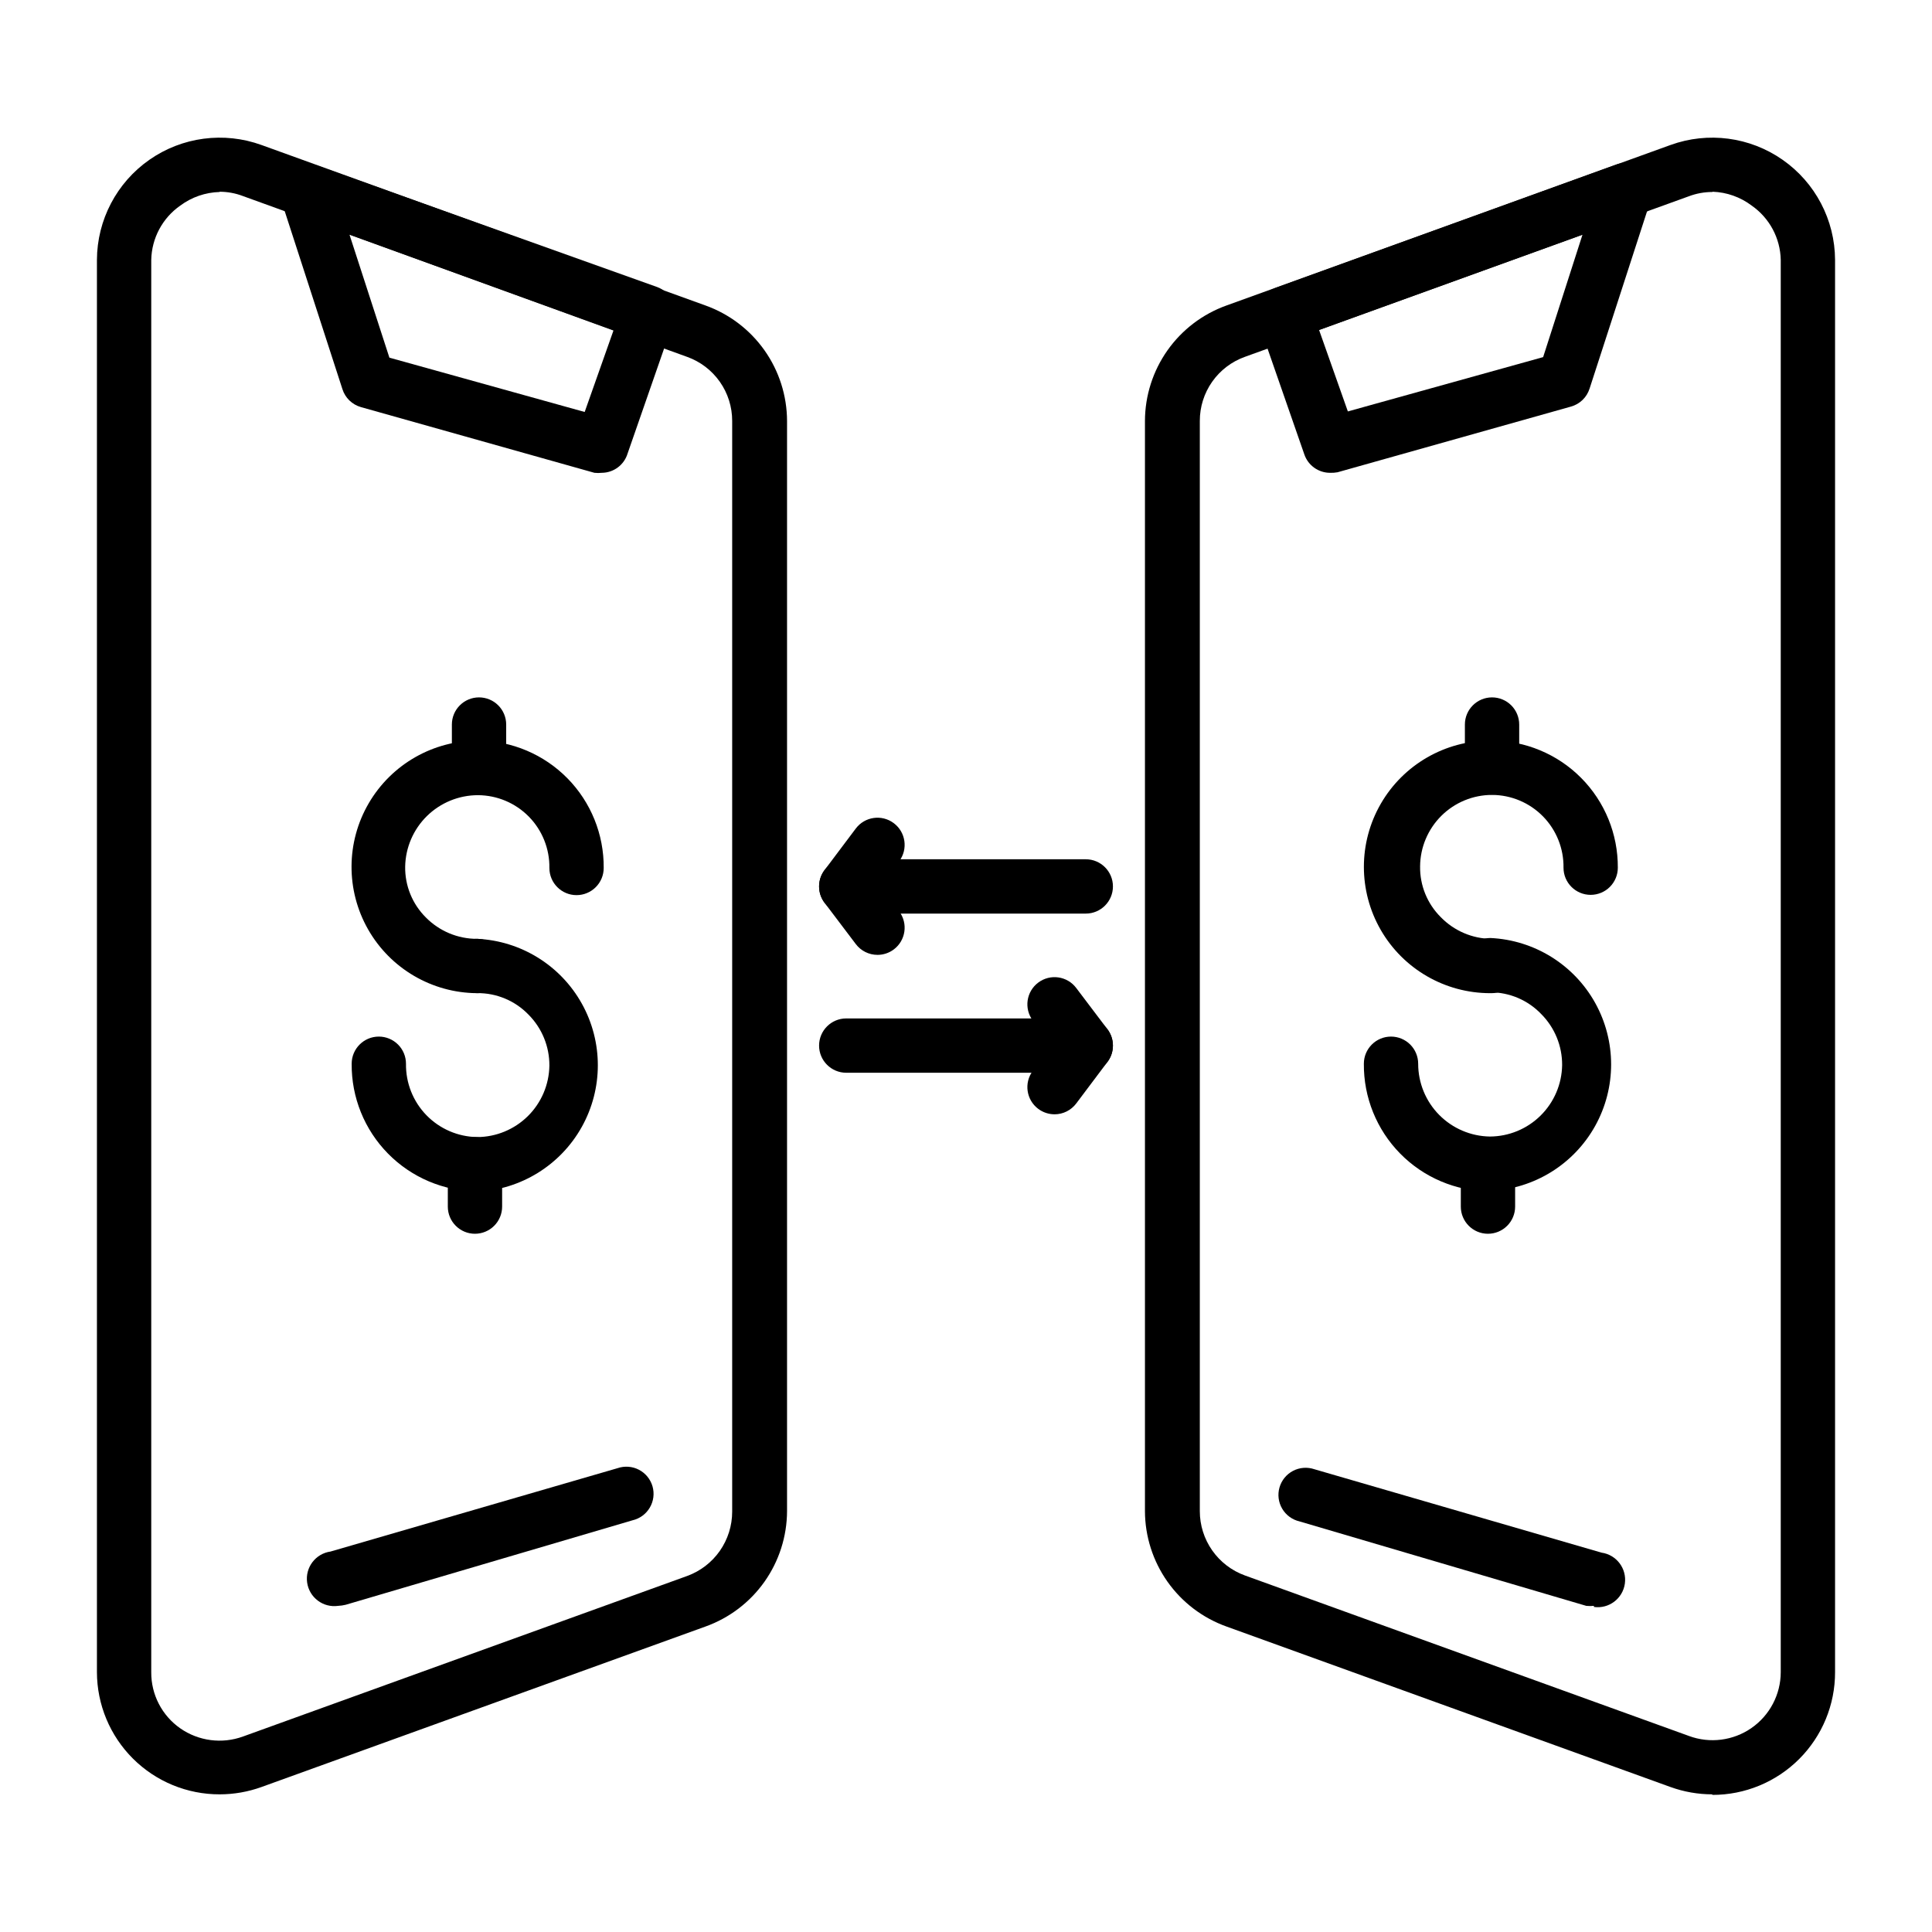 <?xml version="1.0" encoding="UTF-8"?>
<!-- Uploaded to: SVG Repo, www.svgrepo.com, Generator: SVG Repo Mixer Tools -->
<svg fill="#000000" width="800px" height="800px" version="1.1" viewBox="144 144 512 512" xmlns="http://www.w3.org/2000/svg">
 <g>
  <path d="m202.22 619.52c-8.609 0.02-16.875-3.383-22.977-9.457-6.098-6.074-9.539-14.32-9.555-22.93v-374.26c0.043-10.582 5.234-20.48 13.91-26.535 8.676-6.059 19.754-7.516 29.703-3.91l117.68 42.535c6.305 2.262 11.762 6.414 15.625 11.887 3.863 5.473 5.945 12.004 5.969 18.703v288.9c-0.023 6.699-2.106 13.227-5.969 18.703-3.863 5.473-9.32 9.621-15.625 11.883l-117.68 42.535c-3.555 1.285-7.305 1.941-11.082 1.945zm0-424.64c-3.769 0.098-7.414 1.352-10.438 3.602-4.723 3.289-7.582 8.641-7.699 14.395v374.26c-0.047 5.93 2.832 11.504 7.699 14.898 4.859 3.379 11.062 4.184 16.625 2.156l117.68-42.535c3.504-1.27 6.527-3.59 8.668-6.641 2.137-3.055 3.281-6.691 3.281-10.414v-289.04c0.008-3.719-1.137-7.352-3.277-10.391-2.141-3.043-5.168-5.348-8.672-6.598l-117.68-42.605c-2-0.766-4.121-1.156-6.262-1.152z"/>
  <path d="m303.48 269.3c-0.648 0.07-1.297 0.07-1.945 0l-61.898-17.418h0.004c-2.328-0.66-4.164-2.445-4.894-4.75l-16.336-50.383h-0.004c-0.848-2.613-0.137-5.481 1.836-7.394 1.973-1.91 4.863-2.531 7.449-1.602l90.469 32.316c3.699 1.352 5.621 5.426 4.32 9.141l-12.164 34.98c-0.914 3.016-3.684 5.086-6.836 5.109zm-56.285-30.516 51.75 14.395 7.629-21.594-69.957-25.406z"/>
  <path d="m233.6 569.57c-3.977 0.555-7.648-2.215-8.207-6.191-0.555-3.973 2.215-7.648 6.191-8.203l76.074-22.094c1.867-0.645 3.918-0.492 5.668 0.418 1.754 0.914 3.051 2.504 3.598 4.402 0.543 1.898 0.281 3.938-0.723 5.637-1 1.703-2.66 2.918-4.582 3.359l-76.004 22.383c-0.66 0.164-1.336 0.258-2.016 0.289z"/>
  <path d="m597.78 619.52c-3.781-0.004-7.531-0.66-11.086-1.945l-117.68-42.535c-6.305-2.262-11.762-6.41-15.625-11.883-3.863-5.477-5.945-12.004-5.965-18.703v-288.9c0.02-6.699 2.102-13.23 5.965-18.703s9.32-9.625 15.625-11.887l117.68-42.535c9.949-3.606 21.027-2.148 29.703 3.91 8.68 6.055 13.867 15.953 13.914 26.535v374.26c0.02 8.633-3.402 16.918-9.508 23.023-6.106 6.106-14.391 9.527-23.023 9.508zm0-424.64c-2.141 0-4.266 0.391-6.262 1.152l-117.61 42.535c-3.504 1.25-6.531 3.555-8.672 6.598-2.137 3.039-3.281 6.672-3.273 10.391v288.9c-0.004 3.727 1.141 7.359 3.281 10.414 2.137 3.051 5.164 5.371 8.664 6.641l117.68 42.535v0.004c5.539 2.043 11.727 1.258 16.574-2.113 4.848-3.371 7.742-8.898 7.754-14.801v-374.26c-0.117-5.754-2.981-11.105-7.703-14.395-2.996-2.262-6.613-3.543-10.363-3.672z"/>
  <path d="m496.52 269.3c-3.078 0.016-5.824-1.922-6.84-4.824l-12.164-34.98v0.004c-1.301-3.715 0.621-7.789 4.32-9.141l90.469-32.75c2.586-0.93 5.477-0.309 7.449 1.605 1.973 1.91 2.684 4.781 1.836 7.391l-16.336 50.383h-0.004c-0.727 2.305-2.566 4.09-4.891 4.75l-61.898 17.418c-0.641 0.117-1.293 0.164-1.941 0.145zm-2.953-37.859 7.629 21.594 51.75-14.395 10.434-32.461z"/>
  <path d="m566.4 569.57c-0.668 0.066-1.344 0.066-2.016 0l-76-22.383c-1.926-0.445-3.582-1.656-4.586-3.359-1.004-1.699-1.266-3.738-0.719-5.637 0.543-1.898 1.844-3.488 3.594-4.402 1.75-0.91 3.801-1.062 5.668-0.422l76.074 22.098c3.977 0.555 6.746 4.231 6.191 8.203-0.559 3.977-4.231 6.746-8.207 6.191z"/>
  <path d="m431.74 386.11h-63.48c-3.973 0-7.195-3.223-7.195-7.199 0-3.977 3.223-7.195 7.195-7.195h63.48c3.977 0 7.199 3.219 7.199 7.195 0 3.977-3.223 7.199-7.199 7.199z"/>
  <path d="m376.54 397.05c-2.266 0-4.398-1.066-5.758-2.879l-8.277-10.941v0.004c-1.918-2.562-1.918-6.078 0-8.637l8.277-11.012c2.387-3.184 6.894-3.828 10.078-1.441 3.18 2.387 3.824 6.894 1.438 10.078l-5.039 6.695 5.039 6.621v-0.004c2.387 3.18 1.742 7.691-1.438 10.078-1.246 0.934-2.762 1.438-4.32 1.438z"/>
  <path d="m431.74 428.29h-63.48c-3.973 0-7.195-3.223-7.195-7.199 0-3.973 3.223-7.195 7.195-7.195h63.48c3.977 0 7.199 3.223 7.199 7.195 0 3.977-3.223 7.199-7.199 7.199z"/>
  <path d="m423.46 439.3c-1.555 0-3.07-0.508-4.316-1.441-3.18-2.383-3.824-6.894-1.441-10.074l5.039-6.695-5.039-6.621c-2.383-3.18-1.738-7.691 1.441-10.074 3.18-2.387 7.691-1.742 10.074 1.438l8.277 10.941c1.918 2.559 1.918 6.078 0 8.637l-8.277 11.012c-1.359 1.812-3.492 2.879-5.758 2.879z"/>
  <path d="m538.91 407.2c-11.957 0-23.004-6.379-28.984-16.734-5.977-10.355-5.977-23.113 0-33.465 5.981-10.355 17.027-16.734 28.984-16.734h0.359c8.914 0 17.461 3.555 23.742 9.879 6.281 6.32 9.781 14.891 9.727 23.805 0 1.906-0.758 3.738-2.109 5.09-1.348 1.348-3.18 2.106-5.09 2.106-3.973 0-7.195-3.223-7.195-7.195 0.074-5.078-1.883-9.973-5.438-13.598-3.559-3.625-8.414-5.672-13.492-5.691-5.035 0-9.863 1.988-13.438 5.535-3.57 3.547-5.598 8.359-5.637 13.395-0.078 5.043 1.895 9.898 5.473 13.457 3.535 3.641 8.383 5.715 13.457 5.758 3.977 0 7.199 3.223 7.199 7.199 0 3.973-3.223 7.195-7.199 7.195z"/>
  <path d="m538.69 459.73c-8.898-0.074-17.398-3.68-23.633-10.023-6.238-6.344-9.695-14.906-9.621-23.801 0-3.977 3.223-7.199 7.199-7.199 1.906 0 3.738 0.758 5.09 2.109 1.348 1.348 2.106 3.18 2.106 5.09 0 5.066 1.992 9.93 5.547 13.535 3.559 3.609 8.391 5.676 13.457 5.754 5.031-0.02 9.859-2.012 13.438-5.555 3.582-3.539 5.629-8.344 5.707-13.375 0.031-5.07-1.965-9.941-5.543-13.531-3.516-3.676-8.375-5.754-13.461-5.758-3.973 0-7.195-3.223-7.195-7.199 0-3.973 3.223-7.195 7.195-7.195 11.602 0.539 22.098 7.039 27.75 17.184 5.648 10.145 5.648 22.492 0 32.637-5.652 10.148-16.148 16.648-27.75 17.188z"/>
  <path d="m539.41 354.58c-3.977 0-7.199-3.219-7.199-7.195v-11.371c0-3.977 3.223-7.199 7.199-7.199 1.91 0 3.738 0.758 5.09 2.109 1.348 1.348 2.106 3.18 2.106 5.09v11.227c0.039 1.934-0.699 3.801-2.055 5.184-1.355 1.379-3.207 2.16-5.141 2.156z"/>
  <path d="m538.33 470.96c-3.977 0-7.199-3.223-7.199-7.199v-11.227c0-3.977 3.223-7.199 7.199-7.199 1.906 0 3.738 0.762 5.086 2.109 1.352 1.352 2.109 3.18 2.109 5.09v11.227c0 1.91-0.758 3.742-2.109 5.09-1.348 1.352-3.18 2.109-5.086 2.109z"/>
  <path d="m270.45 407.2c-11.957-0.062-22.973-6.504-28.895-16.891-5.922-10.387-5.856-23.145 0.18-33.465 6.035-10.324 17.117-16.645 29.074-16.578 8.875 0.074 17.355 3.676 23.578 10.004 6.223 6.332 9.676 14.875 9.602 23.75 0 1.91-0.758 3.738-2.109 5.09-1.352 1.352-3.18 2.109-5.09 2.109-3.973 0-7.195-3.223-7.195-7.199 0.074-5.074-1.883-9.973-5.438-13.598-3.559-3.621-8.414-5.672-13.492-5.691-5.055 0-9.906 1.984-13.516 5.523-3.606 3.539-5.68 8.352-5.773 13.406-0.082 5.043 1.895 9.902 5.469 13.461 3.586 3.648 8.488 5.695 13.605 5.684 3.973 0 7.195 3.223 7.195 7.199 0 3.973-3.223 7.195-7.195 7.195z"/>
  <path d="m270.45 459.73c-8.898-0.074-17.398-3.68-23.633-10.023-6.238-6.344-9.695-14.906-9.621-23.801 0-3.977 3.223-7.199 7.199-7.199 1.906 0 3.738 0.758 5.09 2.109 1.348 1.348 2.106 3.18 2.106 5.09-0.074 5.078 1.867 9.977 5.402 13.621 3.539 3.644 8.379 5.734 13.457 5.809 5.031-0.016 9.859-2.012 13.441-5.551 3.578-3.539 5.625-8.344 5.703-13.375 0.031-5.07-1.965-9.941-5.543-13.531-3.562-3.684-8.48-5.742-13.602-5.688-3.977 0-7.199-3.223-7.199-7.195 0-3.977 3.223-7.199 7.199-7.199 11.598 0.539 22.098 7.039 27.746 17.184 5.652 10.148 5.652 22.492 0 32.641-5.648 10.145-16.148 16.645-27.746 17.184z"/>
  <path d="m270.95 354.58c-3.977 0-7.199-3.219-7.199-7.195v-11.371c0-3.977 3.223-7.199 7.199-7.199 1.906 0 3.738 0.758 5.086 2.109 1.352 1.348 2.109 3.18 2.109 5.09v11.227c0.039 1.934-0.703 3.801-2.055 5.184-1.355 1.379-3.207 2.16-5.141 2.156z"/>
  <path d="m269.87 470.96c-3.973 0-7.195-3.223-7.195-7.199v-11.227c0-3.977 3.223-7.199 7.195-7.199 1.91 0 3.738 0.762 5.09 2.109 1.352 1.352 2.109 3.18 2.109 5.09v11.227c0 1.91-0.758 3.742-2.109 5.09-1.352 1.352-3.18 2.109-5.09 2.109z"/>
 </g>
</svg>